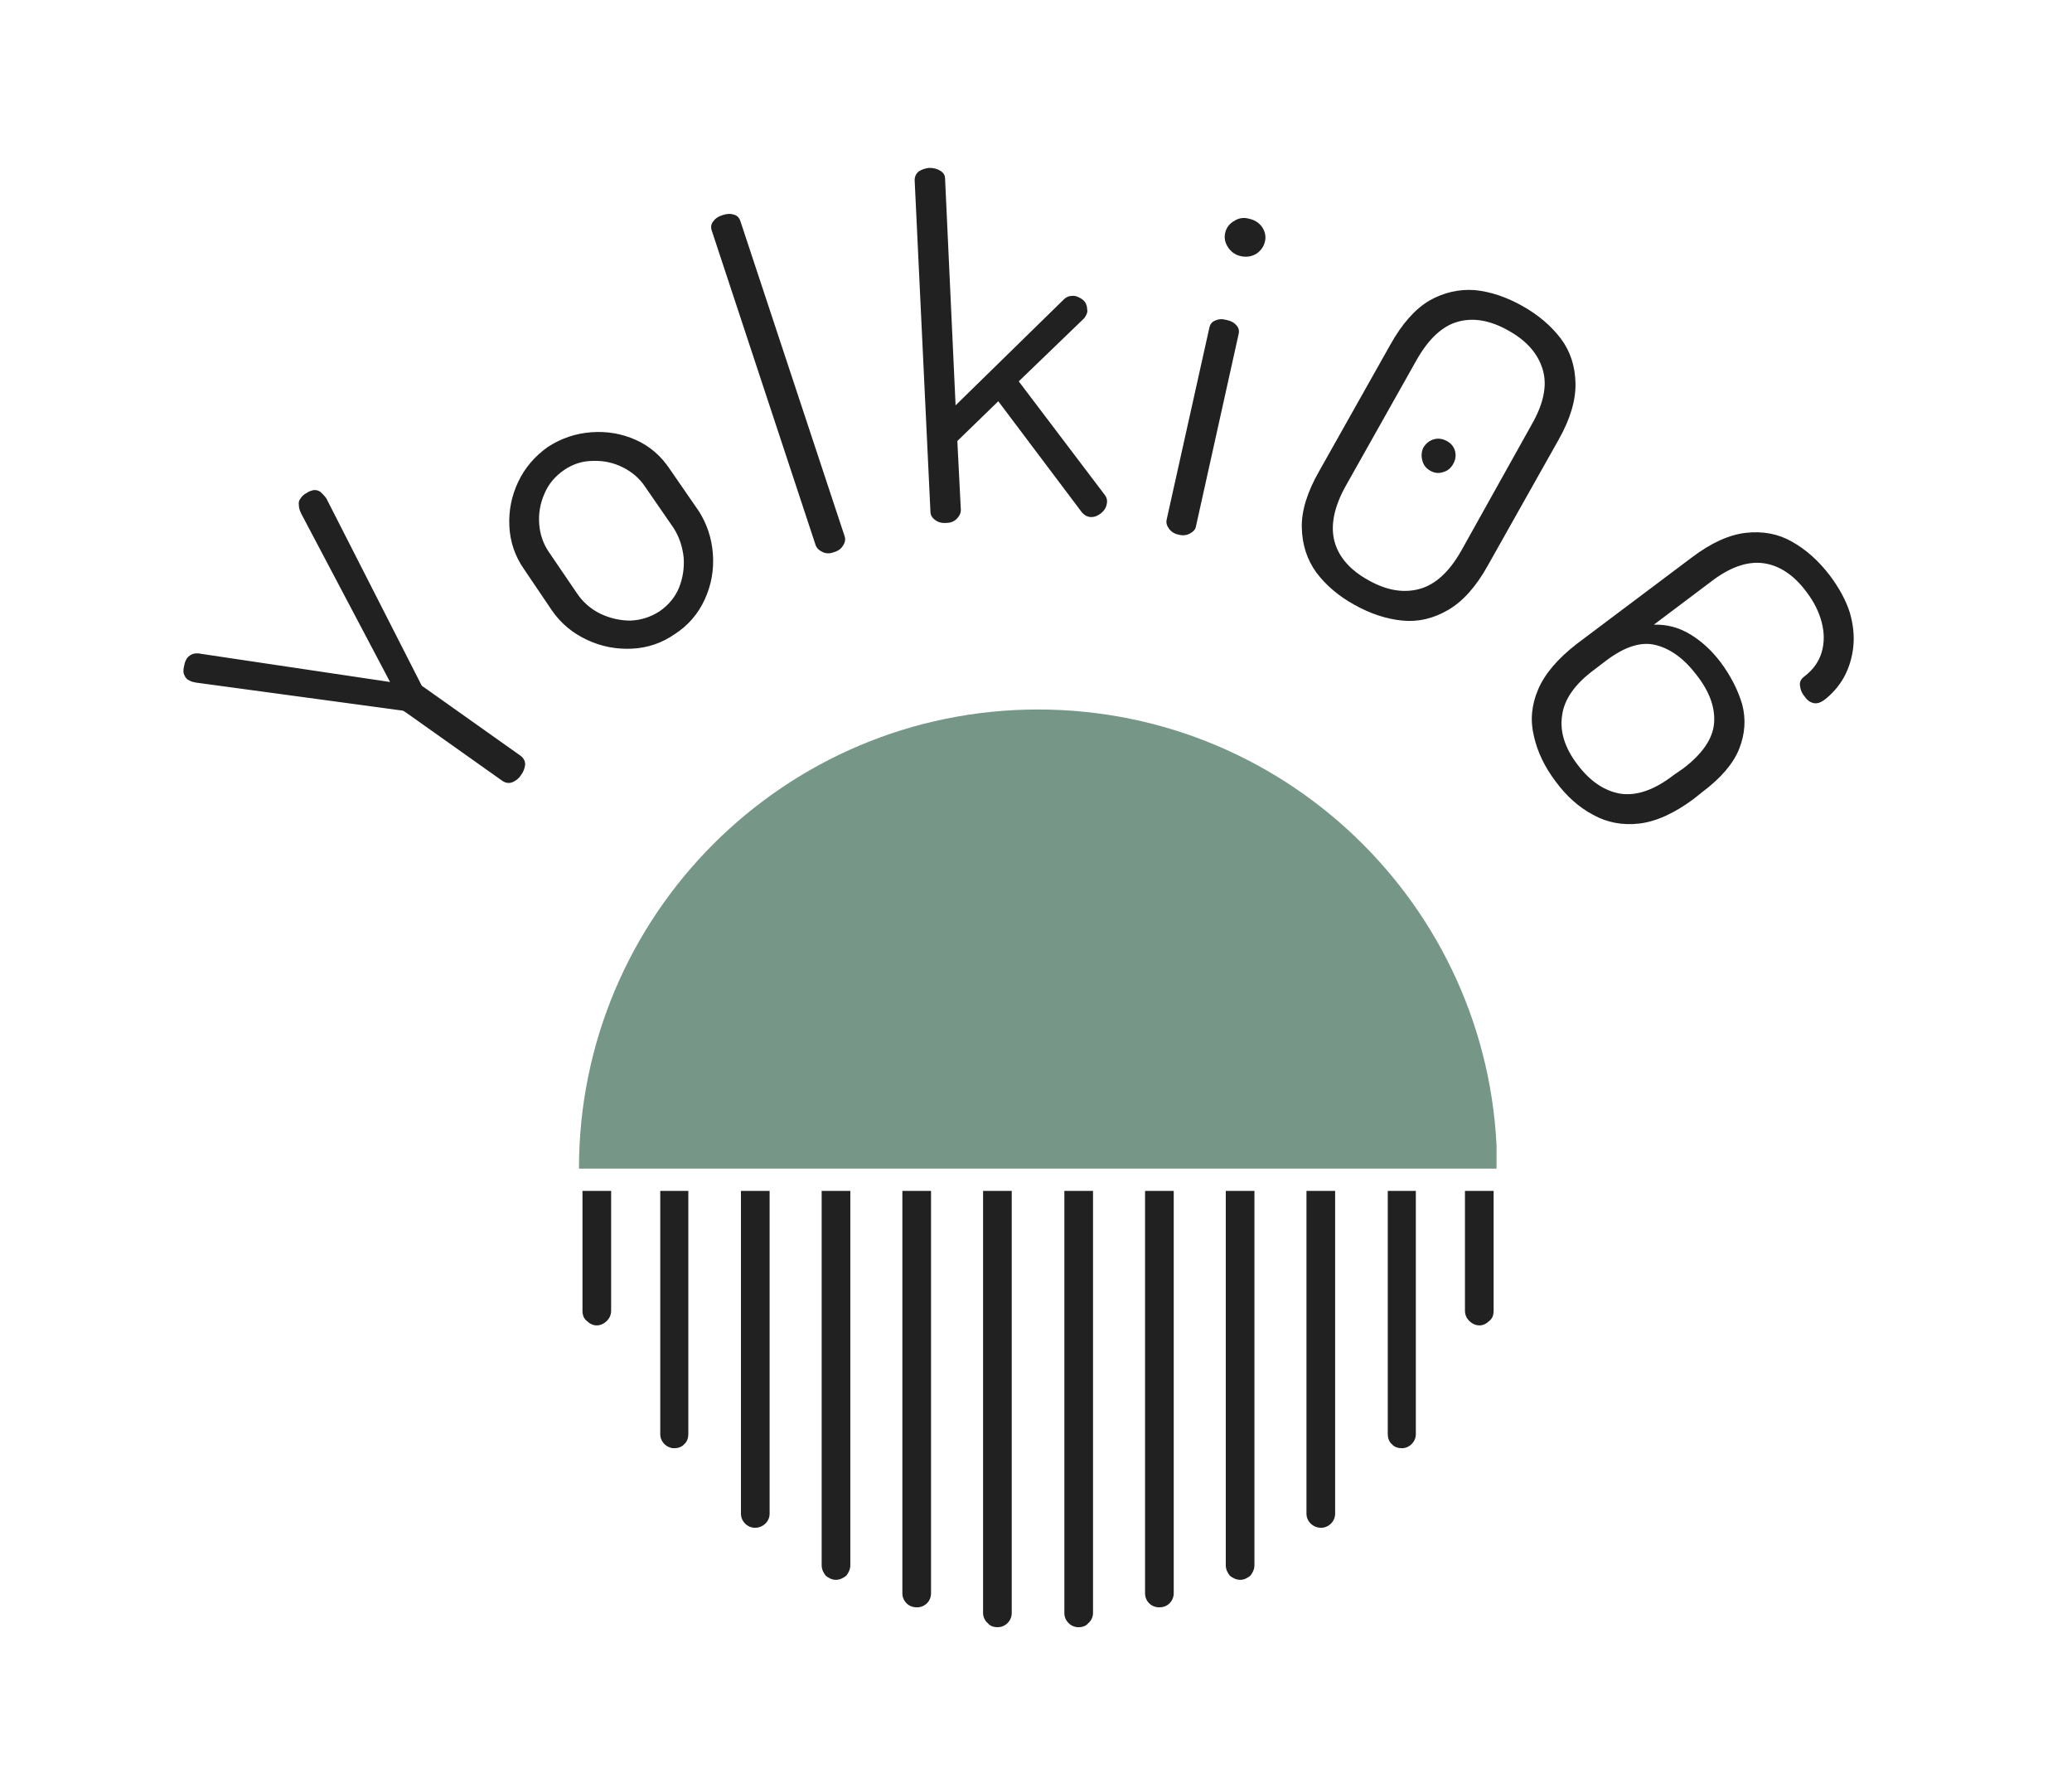 <svg viewBox="0 0 3.543 3.057" xmlns:xlink="http://www.w3.org/1999/xlink" version="1.1" xmlns="http://www.w3.org/2000/svg"><g transform="matrix(1,0,0,1,1.775,2.97)"><g transform="matrix(1,0,0,1,0,0)"><path fill-rule="nonzero" fill="#212121" d="M -0.884 -1.645 Q -0.889 -1.637 -0.898 -1.633 Q -0.907 -1.629 -0.916 -1.635 L -1.081 -1.752 Q -1.084 -1.754 -1.086 -1.755 L -1.44 -1.803 Q -1.445 -1.804 -1.448 -1.805 Q -1.452 -1.807 -1.454 -1.808 Q -1.459 -1.812 -1.461 -1.819 Q -1.462 -1.825 -1.46 -1.832 Q -1.459 -1.839 -1.455 -1.845 Q -1.451 -1.85 -1.445 -1.852 Q -1.439 -1.854 -1.43 -1.852 L -1.108 -1.804 L -1.26 -2.092 Q -1.264 -2.1 -1.264 -2.107 Q -1.265 -2.113 -1.261 -2.118 Q -1.257 -2.124 -1.251 -2.127 Q -1.245 -2.131 -1.239 -2.132 Q -1.233 -2.133 -1.227 -2.129 Q -1.225 -2.127 -1.222 -2.124 Q -1.22 -2.122 -1.217 -2.118 L -1.055 -1.8 Q -1.054 -1.797 -1.05 -1.795 L -0.885 -1.678 Q -0.877 -1.672 -0.877 -1.663 Q -0.878 -1.653 -0.884 -1.645 M -0.621 -1.886 Q -0.654 -1.863 -0.694 -1.861 Q -0.735 -1.859 -0.771 -1.876 Q -0.808 -1.893 -0.831 -1.926 L -0.879 -1.997 Q -0.902 -2.03 -0.904 -2.07 Q -0.906 -2.11 -0.889 -2.146 Q -0.872 -2.182 -0.838 -2.206 Q -0.804 -2.228 -0.764 -2.231 Q -0.724 -2.234 -0.688 -2.218 Q -0.652 -2.202 -0.629 -2.167 L -0.58 -2.096 Q -0.559 -2.063 -0.556 -2.023 Q -0.553 -1.982 -0.57 -1.945 Q -0.587 -1.908 -0.621 -1.886 M -0.647 -1.925 Q -0.624 -1.941 -0.614 -1.965 Q -0.604 -1.99 -0.606 -2.017 Q -0.609 -2.045 -0.623 -2.067 L -0.672 -2.138 Q -0.686 -2.159 -0.71 -2.171 Q -0.734 -2.183 -0.761 -2.182 Q -0.788 -2.182 -0.811 -2.166 Q -0.834 -2.15 -0.844 -2.126 Q -0.855 -2.101 -0.853 -2.074 Q -0.851 -2.048 -0.837 -2.027 L -0.788 -1.955 Q -0.773 -1.933 -0.749 -1.921 Q -0.724 -1.909 -0.697 -1.909 Q -0.67 -1.91 -0.647 -1.925 M -0.349 -2.026 Q -0.359 -2.022 -0.368 -2.026 Q -0.377 -2.03 -0.38 -2.037 L -0.558 -2.576 Q -0.561 -2.585 -0.555 -2.592 Q -0.55 -2.599 -0.54 -2.602 Q -0.529 -2.606 -0.52 -2.603 Q -0.512 -2.601 -0.509 -2.592 L -0.331 -2.054 Q -0.328 -2.046 -0.333 -2.038 Q -0.338 -2.029 -0.349 -2.026 M -0.157 -2.076 Q -0.168 -2.075 -0.176 -2.081 Q -0.184 -2.087 -0.184 -2.095 L -0.211 -2.662 Q -0.211 -2.671 -0.204 -2.677 Q -0.196 -2.682 -0.186 -2.683 Q -0.175 -2.683 -0.167 -2.678 Q -0.159 -2.673 -0.159 -2.665 L -0.141 -2.277 L 0.045 -2.459 Q 0.051 -2.464 0.057 -2.464 Q 0.063 -2.465 0.069 -2.462 Q 0.076 -2.459 0.08 -2.454 Q 0.084 -2.448 0.084 -2.441 Q 0.085 -2.437 0.083 -2.433 Q 0.082 -2.43 0.079 -2.426 L -0.033 -2.318 L 0.114 -2.124 Q 0.118 -2.119 0.118 -2.113 Q 0.118 -2.107 0.115 -2.101 Q 0.111 -2.094 0.104 -2.09 Q 0.098 -2.086 0.091 -2.086 Q 0.082 -2.086 0.075 -2.094 L -0.068 -2.284 L -0.138 -2.216 L -0.132 -2.098 Q -0.132 -2.09 -0.139 -2.083 Q -0.146 -2.076 -0.157 -2.076 M 0.347 -2.532 Q 0.333 -2.535 0.325 -2.547 Q 0.317 -2.559 0.32 -2.572 Q 0.323 -2.585 0.335 -2.592 Q 0.347 -2.6 0.361 -2.596 Q 0.375 -2.593 0.383 -2.582 Q 0.391 -2.57 0.388 -2.557 Q 0.385 -2.544 0.373 -2.536 Q 0.361 -2.529 0.347 -2.532 M 0.24 -2.056 Q 0.23 -2.058 0.224 -2.066 Q 0.218 -2.074 0.22 -2.082 L 0.293 -2.41 Q 0.295 -2.419 0.303 -2.422 Q 0.312 -2.426 0.322 -2.423 Q 0.333 -2.421 0.339 -2.414 Q 0.345 -2.408 0.343 -2.399 L 0.27 -2.07 Q 0.269 -2.063 0.26 -2.058 Q 0.251 -2.053 0.24 -2.056 M 0.541 -1.936 Q 0.501 -1.958 0.476 -1.991 Q 0.452 -2.024 0.451 -2.068 Q 0.45 -2.111 0.481 -2.165 L 0.602 -2.38 Q 0.632 -2.434 0.669 -2.456 Q 0.706 -2.477 0.747 -2.474 Q 0.787 -2.47 0.828 -2.447 Q 0.869 -2.424 0.894 -2.391 Q 0.918 -2.359 0.919 -2.315 Q 0.92 -2.271 0.89 -2.218 L 0.769 -2.003 Q 0.739 -1.949 0.701 -1.927 Q 0.663 -1.905 0.623 -1.909 Q 0.582 -1.913 0.541 -1.936 M 0.565 -1.978 Q 0.611 -1.952 0.652 -1.963 Q 0.693 -1.974 0.724 -2.029 L 0.844 -2.244 Q 0.875 -2.298 0.863 -2.338 Q 0.851 -2.379 0.804 -2.405 Q 0.758 -2.431 0.718 -2.42 Q 0.678 -2.409 0.647 -2.354 L 0.526 -2.139 Q 0.496 -2.085 0.507 -2.044 Q 0.518 -2.004 0.565 -1.978 M 0.671 -2.165 Q 0.66 -2.171 0.657 -2.183 Q 0.654 -2.195 0.659 -2.205 Q 0.666 -2.216 0.677 -2.219 Q 0.688 -2.222 0.699 -2.216 Q 0.71 -2.21 0.713 -2.199 Q 0.716 -2.188 0.71 -2.177 Q 0.704 -2.166 0.693 -2.163 Q 0.682 -2.159 0.671 -2.165 M 0.885 -1.634 Q 0.857 -1.671 0.848 -1.711 Q 0.838 -1.751 0.855 -1.791 Q 0.872 -1.831 0.921 -1.869 L 1.118 -2.017 Q 1.167 -2.054 1.21 -2.059 Q 1.254 -2.064 1.289 -2.044 Q 1.325 -2.024 1.354 -1.986 Q 1.378 -1.954 1.388 -1.923 Q 1.397 -1.892 1.394 -1.864 Q 1.391 -1.836 1.378 -1.812 Q 1.365 -1.789 1.344 -1.773 Q 1.334 -1.766 1.326 -1.768 Q 1.317 -1.77 1.311 -1.779 Q 1.304 -1.787 1.303 -1.797 Q 1.301 -1.807 1.311 -1.814 Q 1.333 -1.831 1.34 -1.855 Q 1.347 -1.879 1.34 -1.906 Q 1.333 -1.933 1.314 -1.958 Q 1.282 -2.001 1.241 -2.007 Q 1.199 -2.013 1.15 -1.975 L 1.053 -1.902 Q 1.087 -1.903 1.116 -1.885 Q 1.144 -1.868 1.167 -1.838 Q 1.193 -1.803 1.204 -1.766 Q 1.214 -1.728 1.199 -1.69 Q 1.184 -1.652 1.136 -1.616 L 1.121 -1.604 Q 1.071 -1.567 1.028 -1.562 Q 0.985 -1.557 0.949 -1.577 Q 0.913 -1.596 0.885 -1.634 M 0.923 -1.662 Q 0.955 -1.62 0.996 -1.613 Q 1.038 -1.607 1.087 -1.645 L 1.103 -1.656 Q 1.153 -1.694 1.156 -1.734 Q 1.159 -1.774 1.126 -1.816 Q 1.095 -1.857 1.057 -1.867 Q 1.02 -1.877 0.972 -1.841 L 0.951 -1.825 Q 0.901 -1.788 0.896 -1.746 Q 0.89 -1.705 0.923 -1.662"></path></g><g transform="matrix(1,0,0,1,0,0)"><g clip-path="url(#SvgjsClipPath1001)"><g clip-path="url(#SvgjsClipPath1000450f23b2-8cef-4920-b719-3d5f31800f9a)"><path fill-rule="nonzero" transform="matrix(1,0,0,1,0,0)" fill="#212121" d="M -0.37 -0.934 L -0.37 -0.294 C -0.37 -0.287 -0.367 -0.281 -0.363 -0.276 C -0.358 -0.272 -0.352 -0.269 -0.346 -0.269 C -0.339 -0.269 -0.333 -0.272 -0.328 -0.276 C -0.324 -0.281 -0.321 -0.287 -0.321 -0.294 L -0.321 -0.934 Z"></path></g><g clip-path="url(#SvgjsClipPath1000450f23b2-8cef-4920-b719-3d5f31800f9a)"><path fill-rule="nonzero" transform="matrix(1,0,0,1,0,0)" fill="#212121" d="M -0.508 -0.934 L -0.508 -0.382 C -0.508 -0.369 -0.497 -0.358 -0.484 -0.358 C -0.47 -0.358 -0.459 -0.369 -0.459 -0.382 L -0.459 -0.934 Z"></path></g><g clip-path="url(#SvgjsClipPath1000450f23b2-8cef-4920-b719-3d5f31800f9a)"><path fill-rule="nonzero" transform="matrix(1,0,0,1,0,0)" fill="#212121" d="M -0.232 -0.934 L -0.232 -0.246 C -0.232 -0.239 -0.229 -0.233 -0.225 -0.229 C -0.22 -0.224 -0.214 -0.222 -0.207 -0.222 C -0.194 -0.222 -0.183 -0.232 -0.183 -0.246 L -0.183 -0.934 Z"></path></g><g clip-path="url(#SvgjsClipPath1000450f23b2-8cef-4920-b719-3d5f31800f9a)"><path fill-rule="nonzero" transform="matrix(1,0,0,1,0,0)" fill="#212121" d="M -0.646 -0.934 L -0.646 -0.518 C -0.646 -0.505 -0.635 -0.494 -0.622 -0.494 C -0.616 -0.494 -0.609 -0.496 -0.605 -0.501 C -0.6 -0.505 -0.598 -0.512 -0.598 -0.518 L -0.598 -0.934 Z"></path></g><g clip-path="url(#SvgjsClipPath1000450f23b2-8cef-4920-b719-3d5f31800f9a)"><path fill-rule="nonzero" transform="matrix(1,0,0,1,0,0)" fill="#212121" d="M -0.779 -0.934 L -0.779 -0.729 C -0.779 -0.722 -0.777 -0.716 -0.772 -0.712 C -0.767 -0.707 -0.761 -0.704 -0.755 -0.704 C -0.748 -0.704 -0.742 -0.707 -0.737 -0.712 C -0.733 -0.716 -0.73 -0.722 -0.73 -0.729 L -0.73 -0.934 Z"></path></g><g clip-path="url(#SvgjsClipPath1000450f23b2-8cef-4920-b719-3d5f31800f9a)"><path fill-rule="nonzero" transform="matrix(1,0,0,1,0,0)" fill="#212121" d="M -0.094 -0.934 L -0.094 -0.212 C -0.094 -0.206 -0.091 -0.199 -0.086 -0.195 C -0.082 -0.19 -0.076 -0.188 -0.069 -0.188 C -0.056 -0.188 -0.045 -0.199 -0.045 -0.212 L -0.045 -0.934 Z"></path></g><g clip-path="url(#SvgjsClipPath1000450f23b2-8cef-4920-b719-3d5f31800f9a)"><path fill-rule="nonzero" transform="matrix(1,0,0,1,0,0)" fill="#212121" d="M 0.598 -0.934 L 0.598 -0.518 C 0.598 -0.512 0.6 -0.505 0.605 -0.501 C 0.609 -0.496 0.616 -0.494 0.622 -0.494 C 0.635 -0.494 0.646 -0.505 0.646 -0.518 L 0.646 -0.934 Z"></path></g><g clip-path="url(#SvgjsClipPath1000450f23b2-8cef-4920-b719-3d5f31800f9a)"><path fill-rule="nonzero" transform="matrix(1,0,0,1,0,0)" fill="#212121" d="M 0.73 -0.934 L 0.73 -0.729 C 0.73 -0.722 0.733 -0.716 0.737 -0.712 C 0.742 -0.707 0.748 -0.704 0.755 -0.704 C 0.761 -0.704 0.767 -0.707 0.772 -0.712 C 0.777 -0.716 0.779 -0.722 0.779 -0.729 L 0.779 -0.934 Z"></path></g><g clip-path="url(#SvgjsClipPath1000450f23b2-8cef-4920-b719-3d5f31800f9a)"><path fill-rule="nonzero" transform="matrix(1,0,0,1,0,0)" fill="#212121" d="M 0.459 -0.934 L 0.459 -0.382 C 0.459 -0.369 0.47 -0.358 0.484 -0.358 C 0.497 -0.358 0.508 -0.369 0.508 -0.382 L 0.508 -0.934 Z"></path></g><g clip-path="url(#SvgjsClipPath1000450f23b2-8cef-4920-b719-3d5f31800f9a)"><path fill-rule="nonzero" transform="matrix(1,0,0,1,0,0)" fill="#212121" d="M 0.321 -0.934 L 0.321 -0.294 C 0.321 -0.287 0.324 -0.281 0.328 -0.276 C 0.333 -0.272 0.339 -0.269 0.346 -0.269 C 0.352 -0.269 0.358 -0.272 0.363 -0.276 C 0.367 -0.281 0.37 -0.287 0.37 -0.294 L 0.37 -0.934 Z"></path></g><g clip-path="url(#SvgjsClipPath1000450f23b2-8cef-4920-b719-3d5f31800f9a)"><path fill-rule="nonzero" transform="matrix(1,0,0,1,0,0)" fill="#212121" d="M 0.045 -0.934 L 0.045 -0.212 C 0.045 -0.199 0.056 -0.188 0.069 -0.188 C 0.076 -0.188 0.082 -0.19 0.086 -0.195 C 0.091 -0.199 0.094 -0.206 0.094 -0.212 L 0.094 -0.934 Z"></path></g><g clip-path="url(#SvgjsClipPath1000450f23b2-8cef-4920-b719-3d5f31800f9a)"><path fill-rule="nonzero" transform="matrix(1,0,0,1,0,0)" fill="#212121" d="M 0.183 -0.934 L 0.183 -0.246 C 0.183 -0.232 0.194 -0.222 0.207 -0.222 C 0.214 -0.222 0.22 -0.224 0.225 -0.229 C 0.229 -0.233 0.232 -0.239 0.232 -0.246 L 0.232 -0.934 Z"></path></g><g clip-path="url(#SvgjsClipPath1000450f23b2-8cef-4920-b719-3d5f31800f9a)"><path fill-rule="nonzero" transform="matrix(1,0,0,1,0,0)" fill="#769687" d="M 0 -1.757 C -0.433 -1.757 -0.785 -1.406 -0.785 -0.972 L 0.785 -0.972 C 0.785 -1.406 0.433 -1.757 0 -1.757 Z"></path></g></g></g></g><defs><clipPath id="SvgjsClipPath1001"><path d="M -0.785 -1.757 h 1.569 v 1.57 h -1.569 Z"></path></clipPath><clipPath id="SvgjsClipPath1000450f23b2-8cef-4920-b719-3d5f31800f9a"><path d="M -0.785 -1.757 L 0.785 -1.757 L 0.785 -0.188 L -0.785 -0.188 Z"></path></clipPath></defs></svg>